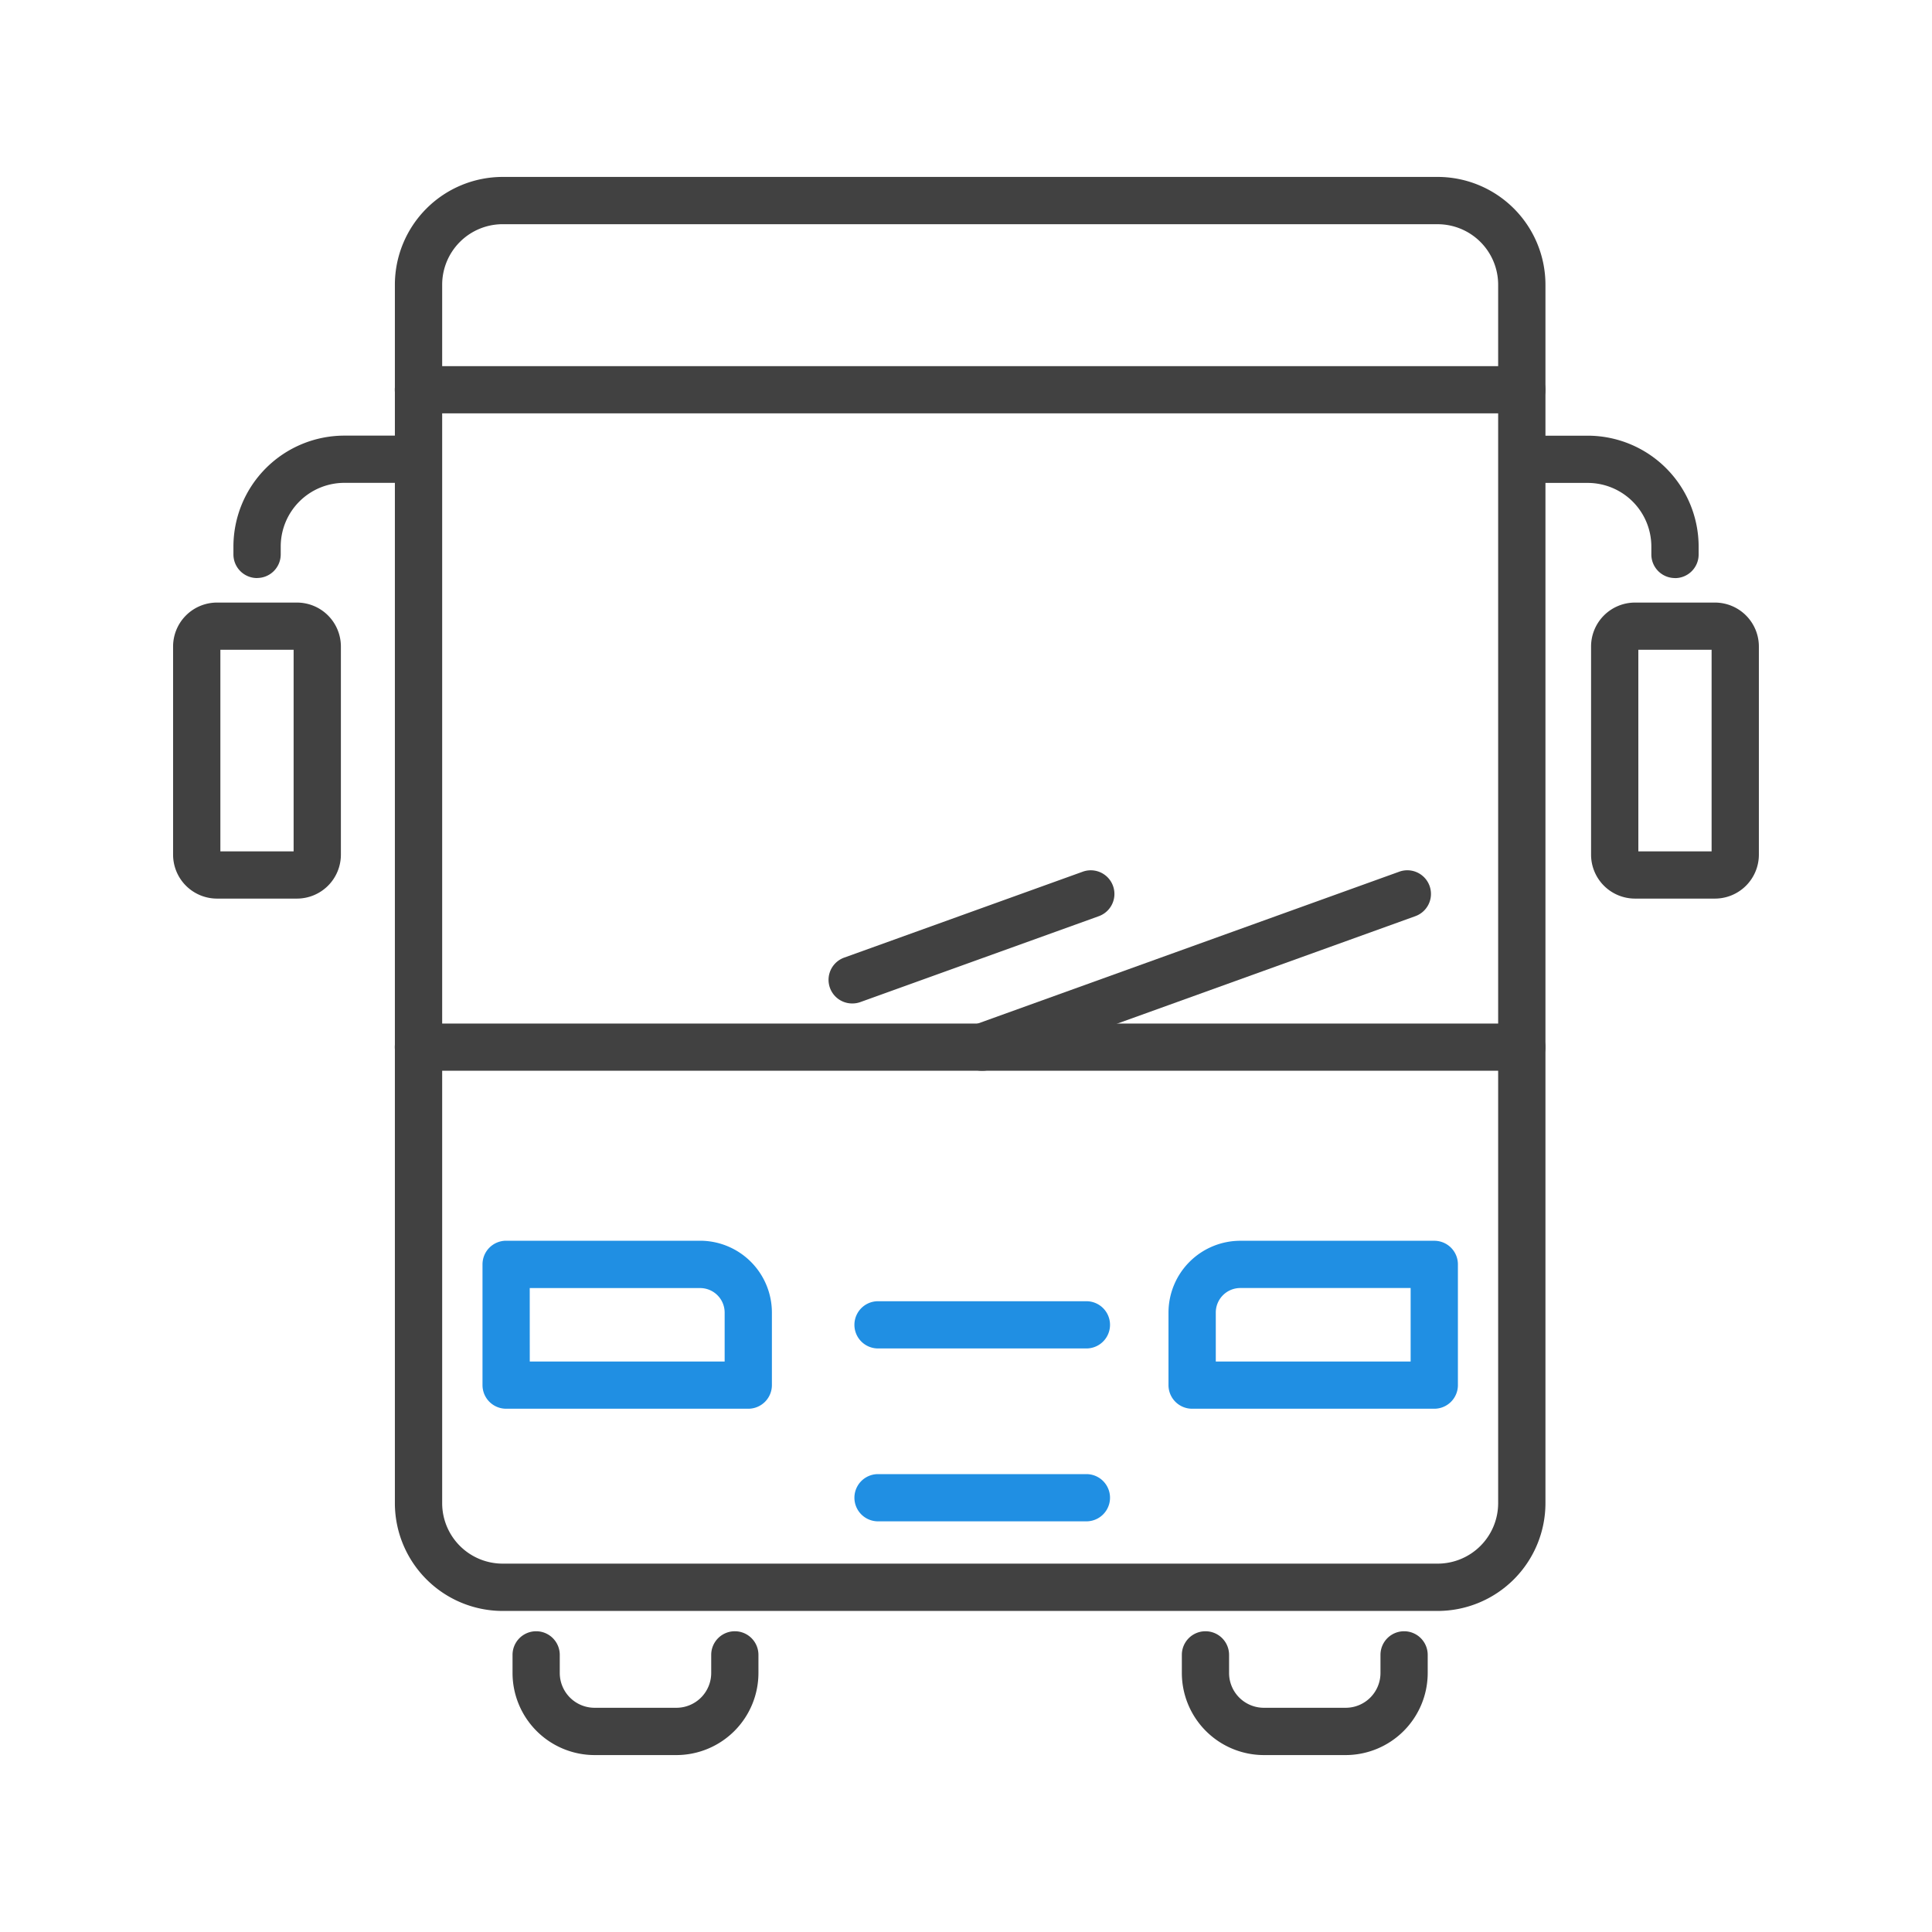 <svg xmlns="http://www.w3.org/2000/svg" xmlns:xlink="http://www.w3.org/1999/xlink" width="90" height="90" viewBox="0 0 90 90"><defs><clipPath id="a"><rect width="90" height="90" transform="translate(0 0)" fill="none"/></clipPath></defs><g transform="translate(-380 -387)"><g transform="translate(380 387)" clip-path="url(#a)"><path d="M487.034,479.992h-43.56a5.025,5.025,0,0,1-5.019-5.019V418.209a5.025,5.025,0,0,1,5.019-5.019h43.56a5.025,5.025,0,0,1,5.019,5.019v56.764a5.025,5.025,0,0,1-5.019,5.019m-43.56-64.6a2.82,2.82,0,0,0-2.816,2.816v56.764a2.819,2.819,0,0,0,2.816,2.816h43.56a2.819,2.819,0,0,0,2.816-2.816V418.209a2.82,2.82,0,0,0-2.816-2.816Z" transform="translate(-420.06 -404.948)" fill="#414141"/><path d="M463.5,634.244h-3.809a3.828,3.828,0,0,1-3.826-3.822v-.846a1.1,1.1,0,0,1,2.2,0v.846a1.623,1.623,0,0,0,1.623,1.619H463.5a1.622,1.622,0,0,0,1.62-1.619v-.846a1.1,1.1,0,1,1,2.2,0v.846a3.827,3.827,0,0,1-3.822,3.822" transform="translate(-431.989 -552.486)" fill="#414141"/><path d="M562.591,634.244h-3.813a3.827,3.827,0,0,1-3.823-3.822v-.846a1.1,1.1,0,0,1,2.2,0v.846a1.621,1.621,0,0,0,1.62,1.619h3.813a1.621,1.621,0,0,0,1.62-1.619v-.846a1.1,1.1,0,0,1,2.2,0v.846a3.827,3.827,0,0,1-3.823,3.822" transform="translate(-499.9 -552.486)" fill="#414141"/><path d="M490.951,443.394h-51.4a1.1,1.1,0,1,1,0-2.2h51.4a1.1,1.1,0,1,1,0,2.2" transform="translate(-420.06 -424.138)" fill="#414141"/><path d="M490.951,540.711h-51.4a1.1,1.1,0,1,1,0-2.2h51.4a1.1,1.1,0,1,1,0,2.2" transform="translate(-420.06 -490.831)" fill="#414141"/><path d="M463.8,578.5h-11.28a1.1,1.1,0,0,1-1.1-1.1v-5.626a1.1,1.1,0,0,1,1.1-1.1h9.037a3.348,3.348,0,0,1,3.344,3.344V577.4a1.1,1.1,0,0,1-1.1,1.1m-10.179-2.2H462.7V574.02a1.143,1.143,0,0,0-1.141-1.141H453.62Z" transform="translate(-428.943 -512.876)" fill="#208fe3"/><path d="M565.352,578.5h-11.28a1.1,1.1,0,0,1-1.1-1.1V574.02a3.348,3.348,0,0,1,3.344-3.344h9.038a1.1,1.1,0,0,1,1.1,1.1V577.4a1.1,1.1,0,0,1-1.1,1.1m-10.179-2.2h9.077v-3.423h-7.936a1.142,1.142,0,0,0-1.141,1.141Z" transform="translate(-498.539 -512.876)" fill="#208fe3"/><path d="M415.652,458.12a1.1,1.1,0,0,1-1.1-1.1v-.368a5.172,5.172,0,0,1,5.166-5.167h3.124a1.1,1.1,0,0,1,0,2.2h-3.124a2.967,2.967,0,0,0-2.963,2.964v.368a1.1,1.1,0,0,1-1.1,1.1" transform="translate(-403.678 -431.192)" fill="#414141"/><path d="M411.4,489.977h-3.727a2.048,2.048,0,0,1-2.045-2.045v-9.7a2.048,2.048,0,0,1,2.045-2.045H411.4a2.048,2.048,0,0,1,2.045,2.045v9.7a2.048,2.048,0,0,1-2.045,2.045m-3.569-2.2h3.412v-9.391h-3.412Z" transform="translate(-397.565 -448.117)" fill="#414141"/><path d="M610.581,458.12a1.1,1.1,0,0,1-1.1-1.1v-.368a2.967,2.967,0,0,0-2.963-2.964h-2.809a1.1,1.1,0,0,1,0-2.2h2.809a5.172,5.172,0,0,1,5.166,5.167v.368a1.1,1.1,0,0,1-1.1,1.1" transform="translate(-532.555 -431.192)" fill="#414141"/><path d="M621.3,489.977h-3.727a2.048,2.048,0,0,1-2.045-2.045v-9.7a2.048,2.048,0,0,1,2.045-2.045H621.3a2.048,2.048,0,0,1,2.045,2.045v9.7a2.048,2.048,0,0,1-2.045,2.045m-3.569-2.2h3.412v-9.391H617.73Z" transform="translate(-541.41 -448.117)" fill="#414141"/><path d="M503.781,522.035a1.1,1.1,0,0,1-.374-2.138l11.106-4a1.1,1.1,0,0,1,.747,2.073l-11.105,4a1.1,1.1,0,0,1-.374.065" transform="translate(-464.074 -475.29)" fill="#414141"/><path d="M523,525.17a1.1,1.1,0,0,1-.374-2.138l19.805-7.136a1.1,1.1,0,0,1,.747,2.073l-19.8,7.136a1.1,1.1,0,0,1-.374.065" transform="translate(-477.246 -475.29)" fill="#414141"/><path d="M517.287,581.818H507.58a1.1,1.1,0,1,1,0-2.2h9.707a1.1,1.1,0,1,1,0,2.2" transform="translate(-466.678 -519.002)" fill="#208fe3"/><path d="M517.287,607.411H507.58a1.1,1.1,0,1,1,0-2.2h9.707a1.1,1.1,0,1,1,0,2.2" transform="translate(-466.678 -536.541)" fill="#208fe3"/></g></g></svg>